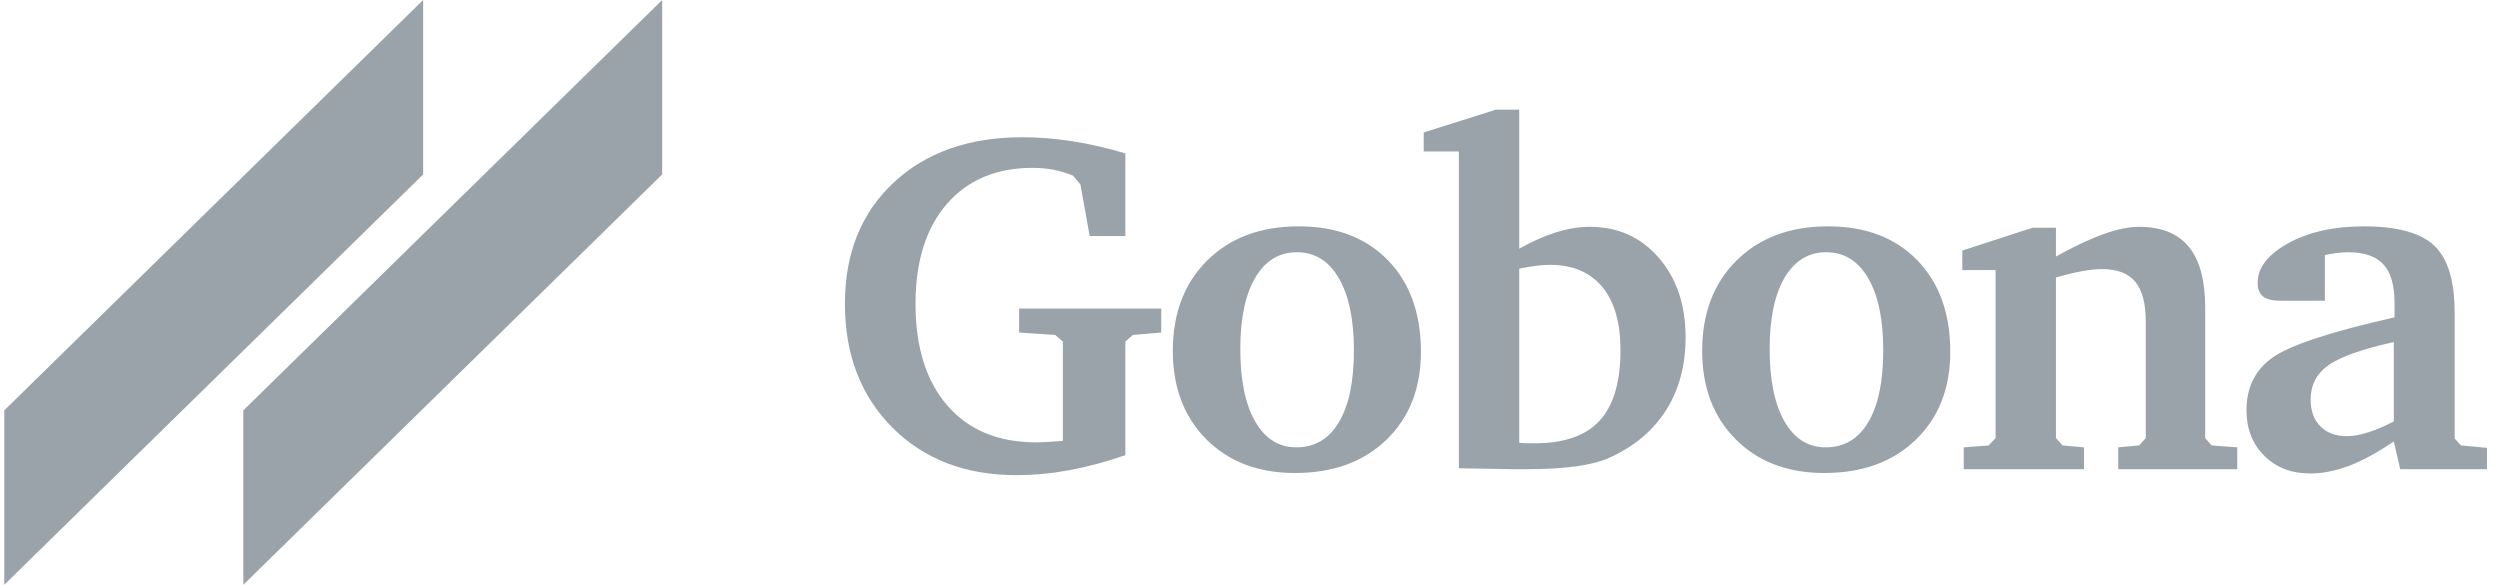 <svg width="171" height="40" viewBox="0 0 171 40" fill="none" xmlns="http://www.w3.org/2000/svg">
<path fill-rule="evenodd" clip-rule="evenodd" d="M0.293 28.068V40L28.943 11.932V0L0.293 28.068Z" fill="#9BA3AA"/>
<path fill-rule="evenodd" clip-rule="evenodd" d="M16.643 28.068V40L45.292 11.932V0L16.643 28.068Z" fill="#9BA3AA"/>
<path d="M69.513 32.5C70.705 32.5 71.918 32.386 73.154 32.159C74.389 31.931 75.662 31.59 76.974 31.135V23.365L77.494 22.91L79.428 22.747V21.105H69.708V22.747L72.178 22.91L72.699 23.365V30.159C72.287 30.192 71.924 30.216 71.61 30.232C71.295 30.249 71.052 30.257 70.878 30.257C68.288 30.257 66.264 29.42 64.807 27.745C63.349 26.071 62.621 23.75 62.621 20.78C62.621 17.887 63.333 15.614 64.758 13.961C66.183 12.309 68.142 11.482 70.634 11.482C71.133 11.482 71.61 11.526 72.065 11.613C72.52 11.699 72.964 11.835 73.398 12.019L73.902 12.62L74.535 16.148H76.974V10.491C75.738 10.123 74.533 9.846 73.357 9.662C72.181 9.478 71.041 9.386 69.935 9.386C66.273 9.386 63.333 10.423 61.117 12.498C58.901 14.574 57.793 17.334 57.793 20.78C57.793 24.259 58.877 27.082 61.044 29.249C63.211 31.416 66.034 32.5 69.513 32.5ZM88.575 32.354C91.176 32.354 93.262 31.595 94.834 30.078C96.405 28.561 97.191 26.556 97.191 24.064C97.191 21.43 96.437 19.342 94.931 17.797C93.425 16.253 91.393 15.481 88.835 15.481C86.235 15.481 84.149 16.259 82.577 17.814C81.006 19.369 80.22 21.43 80.22 23.999C80.22 26.502 80.987 28.52 82.52 30.054C84.054 31.587 86.072 32.354 88.575 32.354ZM88.673 30.598C87.47 30.598 86.53 30.008 85.853 28.826C85.175 27.645 84.837 25.993 84.837 23.869C84.837 21.777 85.178 20.152 85.861 18.992C86.543 17.833 87.492 17.253 88.705 17.253C89.93 17.253 90.886 17.843 91.574 19.025C92.263 20.206 92.607 21.853 92.607 23.966C92.607 26.09 92.265 27.727 91.582 28.875C90.9 30.024 89.93 30.598 88.673 30.598ZM104.387 32.094C105.698 32.094 106.817 32.031 107.744 31.907C108.67 31.782 109.437 31.59 110.044 31.33C111.756 30.56 113.059 29.474 113.953 28.07C114.847 26.667 115.294 25.001 115.294 23.072C115.294 20.851 114.682 19.035 113.457 17.627C112.233 16.218 110.661 15.514 108.743 15.514C108.017 15.514 107.259 15.636 106.468 15.879C105.677 16.123 104.826 16.5 103.916 17.009V7.5H102.323L97.381 9.06V10.361H99.787V32.029L103.477 32.094H104.387ZM104.972 30.322C104.69 30.322 104.474 30.319 104.322 30.314C104.17 30.308 104.035 30.3 103.916 30.289V18.375C104.349 18.288 104.737 18.223 105.078 18.18C105.419 18.136 105.731 18.114 106.013 18.114C107.562 18.114 108.754 18.616 109.589 19.618C110.423 20.62 110.84 22.059 110.84 23.934C110.84 26.123 110.366 27.735 109.418 28.77C108.47 29.804 106.988 30.322 104.972 30.322ZM124.783 32.354C127.383 32.354 129.469 31.595 131.041 30.078C132.612 28.561 133.398 26.556 133.398 24.064C133.398 21.43 132.645 19.342 131.138 17.797C129.632 16.253 127.6 15.481 125.043 15.481C122.442 15.481 120.356 16.259 118.785 17.814C117.213 19.369 116.428 21.43 116.428 23.999C116.428 26.502 117.194 28.52 118.728 30.054C120.261 31.587 122.279 32.354 124.783 32.354ZM124.88 30.598C123.677 30.598 122.737 30.008 122.06 28.826C121.383 27.645 121.044 25.993 121.044 23.869C121.044 21.777 121.385 20.152 122.068 18.992C122.751 17.833 123.699 17.253 124.913 17.253C126.137 17.253 127.093 17.843 127.782 19.025C128.47 20.206 128.814 21.853 128.814 23.966C128.814 26.09 128.472 27.727 127.79 28.875C127.107 30.024 126.137 30.598 124.88 30.598ZM142.545 32.094V30.598L141.082 30.468L140.627 29.964V18.976C141.277 18.792 141.865 18.651 142.39 18.553C142.916 18.456 143.379 18.407 143.78 18.407C144.821 18.407 145.579 18.697 146.056 19.277C146.533 19.856 146.771 20.764 146.771 21.999V29.964L146.316 30.468L144.886 30.598V32.094H153.029V30.598L151.274 30.468L150.835 29.964V21.04C150.835 19.176 150.461 17.789 149.713 16.879C148.965 15.969 147.833 15.514 146.316 15.514C145.633 15.514 144.831 15.676 143.91 16.001C142.989 16.326 141.895 16.841 140.627 17.546V15.579H139.018L134.222 17.139V18.472H136.498V29.964L136.027 30.468L134.32 30.598V32.094H142.545ZM158.015 32.386C158.86 32.386 159.744 32.213 160.665 31.866C161.586 31.519 162.61 30.961 163.737 30.192L164.176 32.094H170.109V30.631L168.337 30.468L167.898 29.997V21.382C167.898 19.203 167.432 17.676 166.5 16.798C165.568 15.92 163.959 15.481 161.672 15.481C159.635 15.481 157.918 15.866 156.52 16.635C155.122 17.405 154.423 18.309 154.423 19.35C154.423 19.772 154.545 20.081 154.789 20.276C155.032 20.471 155.42 20.569 155.951 20.569H159.023V17.448C159.326 17.383 159.608 17.334 159.868 17.302C160.128 17.269 160.378 17.253 160.616 17.253C161.71 17.253 162.512 17.529 163.022 18.082C163.531 18.635 163.786 19.512 163.786 20.715V21.707C159.418 22.693 156.639 23.609 155.447 24.454C154.255 25.299 153.659 26.502 153.659 28.062C153.659 29.33 154.065 30.368 154.878 31.175C155.691 31.983 156.736 32.386 158.015 32.386ZM160.518 29.834C159.76 29.834 159.158 29.609 158.714 29.16C158.27 28.71 158.048 28.1 158.048 27.331C158.048 26.345 158.449 25.565 159.251 24.99C160.052 24.416 161.548 23.885 163.737 23.397V28.826C163.087 29.162 162.493 29.414 161.957 29.582C161.421 29.75 160.941 29.834 160.518 29.834Z" fill="#9BA3AA"/>
</svg>
